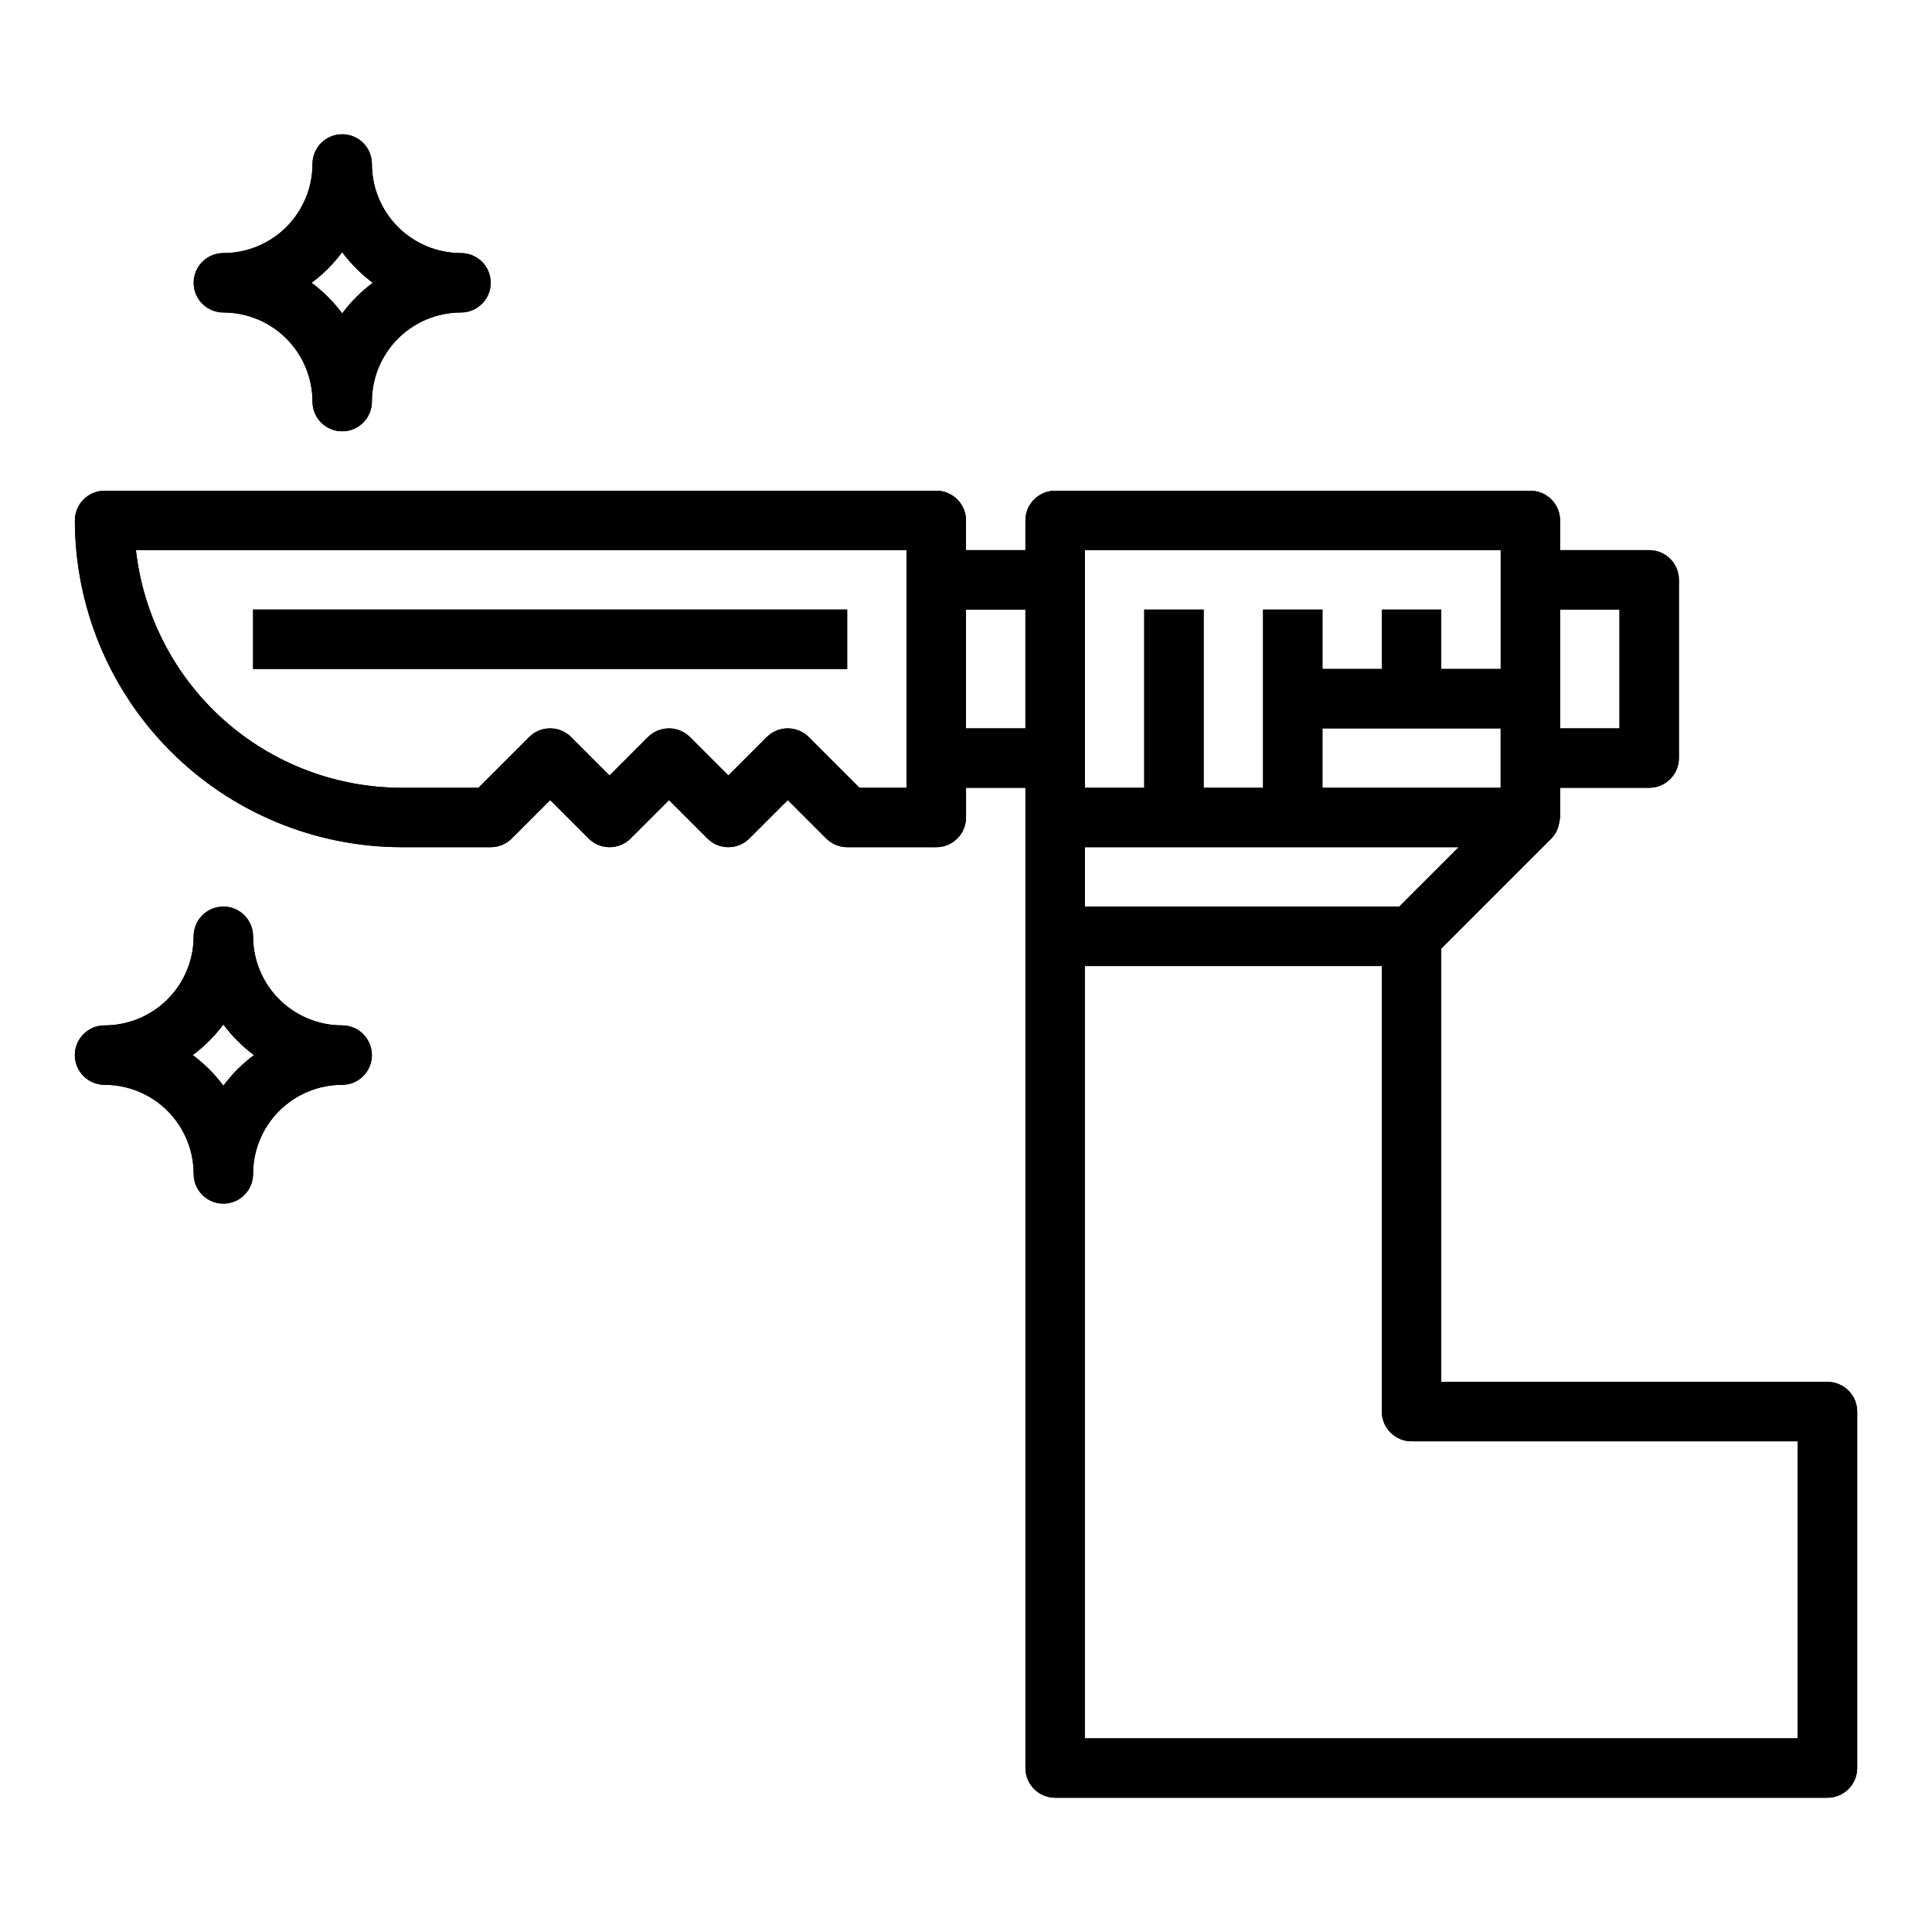 <?xml version="1.0" encoding="UTF-8"?>
<!-- Uploaded to: ICON Repo, www.svgrepo.com, Generator: ICON Repo Mixer Tools -->
<svg fill="#000000" width="800px" height="800px" version="1.1" viewBox="144 144 512 512" xmlns="http://www.w3.org/2000/svg">
 <g>
  <path d="m195.32 455.1c0 4.348 3.527 7.875 7.875 7.875 4.348 0 7.871-3.527 7.871-7.875 0-6.262 2.488-12.27 6.918-16.699 4.426-4.426 10.434-6.914 16.699-6.914 4.348 0 7.871-3.527 7.871-7.875 0-4.348-3.523-7.871-7.871-7.871-6.266 0-12.273-2.488-16.699-6.918-4.43-4.426-6.918-10.434-6.918-16.699 0-4.348-3.523-7.871-7.871-7.871-4.348 0-7.875 3.523-7.875 7.871 0 6.266-2.488 12.273-6.914 16.699-4.43 4.43-10.438 6.918-16.699 6.918-4.348 0-7.875 3.523-7.875 7.871 0 4.348 3.527 7.875 7.875 7.875 6.262 0 12.27 2.488 16.699 6.914 4.426 4.43 6.914 10.438 6.914 16.699zm7.871-39.605 0.004 0.004c2.293 3.086 5.027 5.82 8.113 8.113-3.086 2.293-5.82 5.027-8.113 8.117-2.293-3.09-5.027-5.824-8.117-8.117 3.09-2.293 5.824-5.027 8.117-8.113z"/>
  <path d="m195.32 455.1c0 4.348 3.527 7.875 7.875 7.875 4.348 0 7.871-3.527 7.871-7.875 0-6.262 2.488-12.27 6.918-16.699 4.426-4.426 10.434-6.914 16.699-6.914 4.348 0 7.871-3.527 7.871-7.875 0-4.348-3.523-7.871-7.871-7.871-6.266 0-12.273-2.488-16.699-6.918-4.43-4.426-6.918-10.434-6.918-16.699 0-4.348-3.523-7.871-7.871-7.871-4.348 0-7.875 3.523-7.875 7.871 0 6.266-2.488 12.273-6.914 16.699-4.43 4.43-10.438 6.918-16.699 6.918-4.348 0-7.875 3.523-7.875 7.871 0 4.348 3.527 7.875 7.875 7.875 6.262 0 12.27 2.488 16.699 6.914 4.426 4.43 6.914 10.438 6.914 16.699zm7.871-39.605 0.004 0.004c2.293 3.086 5.027 5.82 8.113 8.113-3.086 2.293-5.82 5.027-8.113 8.117-2.293-3.09-5.027-5.824-8.117-8.117 3.09-2.293 5.824-5.027 8.117-8.113z"/>
  <path d="m226.81 250.43c0 4.348 3.527 7.871 7.875 7.871s7.871-3.523 7.871-7.871c0-6.262 2.488-12.27 6.918-16.699 4.426-4.43 10.434-6.918 16.699-6.918 4.348 0 7.871-3.523 7.871-7.871s-3.523-7.871-7.871-7.871c-6.266 0-12.273-2.488-16.699-6.918-4.43-4.43-6.918-10.434-6.918-16.699 0-4.348-3.523-7.871-7.871-7.871s-7.875 3.523-7.875 7.871c0 6.266-2.488 12.27-6.914 16.699-4.43 4.43-10.438 6.918-16.699 6.918-4.348 0-7.875 3.523-7.875 7.871s3.527 7.871 7.875 7.871c6.262 0 12.27 2.488 16.699 6.918 4.426 4.43 6.914 10.438 6.914 16.699zm7.871-39.605h0.004c2.293 3.09 5.027 5.824 8.113 8.117-3.086 2.293-5.82 5.027-8.113 8.117-2.293-3.09-5.027-5.824-8.117-8.117 3.09-2.293 5.824-5.027 8.117-8.117z"/>
  <path d="m226.81 250.43c0 4.348 3.527 7.871 7.875 7.871s7.871-3.523 7.871-7.871c0-6.262 2.488-12.27 6.918-16.699 4.426-4.43 10.434-6.918 16.699-6.918 4.348 0 7.871-3.523 7.871-7.871s-3.523-7.871-7.871-7.871c-6.266 0-12.273-2.488-16.699-6.918-4.43-4.43-6.918-10.434-6.918-16.699 0-4.348-3.523-7.871-7.871-7.871s-7.875 3.523-7.875 7.871c0 6.266-2.488 12.27-6.914 16.699-4.43 4.43-10.438 6.918-16.699 6.918-4.348 0-7.875 3.523-7.875 7.871s3.527 7.871 7.875 7.871c6.262 0 12.27 2.488 16.699 6.918 4.426 4.43 6.914 10.438 6.914 16.699zm7.871-39.605h0.004c2.293 3.09 5.027 5.824 8.113 8.117-3.086 2.293-5.82 5.027-8.113 8.117-2.293-3.09-5.027-5.824-8.117-8.117 3.09-2.293 5.824-5.027 8.117-8.117z"/>
  <path d="m628.29 510.21h-102.34v-114.82l29.172-29.172 0.047-0.055 0.004-0.004c0.617-0.648 1.121-1.395 1.488-2.211 0.098-0.242 0.188-0.488 0.258-0.742 0.238-0.84 0.414-1.699 0.52-2.566v-7.871h23.617c2.09 0 4.09-0.828 5.566-2.305 1.477-1.477 2.305-3.481 2.305-5.566v-47.23c0-2.09-0.828-4.094-2.305-5.566-1.477-1.477-3.477-2.309-5.566-2.309h-23.617v-7.871c0-2.086-0.828-4.09-2.305-5.566-1.477-1.477-3.477-2.305-5.566-2.305h-125.95c-4.348 0-7.871 3.523-7.871 7.871v7.871h-15.742v-7.871c0-2.086-0.832-4.09-2.309-5.566-1.477-1.477-3.477-2.305-5.566-2.305h-220.41c-4.348 0-7.875 3.523-7.875 7.871 0.027 22.957 9.16 44.969 25.395 61.199 16.234 16.234 38.242 25.367 61.199 25.395h23.617c2.086 0 4.09-0.832 5.566-2.309l10.176-10.18 10.18 10.18c3.074 3.074 8.059 3.074 11.133 0l10.176-10.18 10.18 10.18c3.074 3.074 8.059 3.074 11.129 0l10.18-10.18 10.18 10.18c1.477 1.477 3.477 2.309 5.566 2.309h23.617-0.004c2.09 0 4.09-0.832 5.566-2.309 1.477-1.477 2.309-3.477 2.309-5.566v-7.871h15.742v259.78c0 2.09 0.828 4.09 2.305 5.566s3.481 2.305 5.566 2.305h204.68c2.086 0 4.09-0.828 5.566-2.305 1.473-1.477 2.305-3.477 2.305-5.566v-94.465c0-2.086-0.832-4.09-2.305-5.566-1.477-1.477-3.481-2.305-5.566-2.305zm-113.47-125.95h-83.332v-15.742h99.074zm-20.359-47.23h47.23v15.742h-47.23zm78.719-31.488v31.488h-15.742v-31.488zm-141.69-15.746h110.21v31.488h-15.746v-15.742h-15.742v15.742h-15.746v-15.742h-15.742v47.23h-15.742v-47.23h-15.746v47.23h-15.742zm-47.23 62.977h-12.488l-13.438-13.438c-3.074-3.074-8.059-3.074-11.133 0l-10.176 10.18-10.18-10.18c-3.074-3.074-8.059-3.074-11.133 0l-10.176 10.18-10.18-10.18c-3.074-3.074-8.059-3.074-11.129 0l-13.438 13.438h-20.359c-17.422-0.02-34.223-6.449-47.207-18.066-12.988-11.613-21.242-27.598-23.199-44.91h204.23zm15.742-15.742v-31.488h15.742v31.488zm220.41 267.65h-188.93v-204.67h78.719v118.08c0 2.09 0.828 4.09 2.305 5.566 1.477 1.477 3.481 2.305 5.566 2.305h102.34z"/>
  <path d="m628.29 510.21h-102.34v-114.82l29.172-29.172 0.047-0.055 0.004-0.004c0.617-0.648 1.121-1.395 1.488-2.211 0.098-0.242 0.188-0.488 0.258-0.742 0.238-0.84 0.414-1.699 0.52-2.566v-7.871h23.617c2.09 0 4.09-0.828 5.566-2.305 1.477-1.477 2.305-3.481 2.305-5.566v-47.23c0-2.09-0.828-4.094-2.305-5.566-1.477-1.477-3.477-2.309-5.566-2.309h-23.617v-7.871c0-2.086-0.828-4.09-2.305-5.566-1.477-1.477-3.477-2.305-5.566-2.305h-125.95c-4.348 0-7.871 3.523-7.871 7.871v7.871h-15.742v-7.871c0-2.086-0.832-4.09-2.309-5.566-1.477-1.477-3.477-2.305-5.566-2.305h-220.41c-4.348 0-7.875 3.523-7.875 7.871 0.027 22.957 9.16 44.969 25.395 61.199 16.234 16.234 38.242 25.367 61.199 25.395h23.617c2.086 0 4.09-0.832 5.566-2.309l10.176-10.18 10.18 10.18c3.074 3.074 8.059 3.074 11.133 0l10.176-10.18 10.18 10.18c3.074 3.074 8.059 3.074 11.129 0l10.18-10.18 10.18 10.18c1.477 1.477 3.477 2.309 5.566 2.309h23.617-0.004c2.09 0 4.09-0.832 5.566-2.309 1.477-1.477 2.309-3.477 2.309-5.566v-7.871h15.742v259.78c0 2.09 0.828 4.09 2.305 5.566s3.481 2.305 5.566 2.305h204.68c2.086 0 4.09-0.828 5.566-2.305 1.473-1.477 2.305-3.477 2.305-5.566v-94.465c0-2.086-0.832-4.09-2.305-5.566-1.477-1.477-3.481-2.305-5.566-2.305zm-113.47-125.95h-83.332v-15.742h99.074zm-20.359-47.23h47.23v15.742h-47.23zm78.719-31.488v31.488h-15.742v-31.488zm-141.69-15.746h110.21v31.488h-15.746v-15.742h-15.742v15.742h-15.746v-15.742h-15.742v47.23h-15.742v-47.23h-15.746v47.23h-15.742zm-47.23 62.977h-12.488l-13.438-13.438c-3.074-3.074-8.059-3.074-11.133 0l-10.176 10.18-10.18-10.18c-3.074-3.074-8.059-3.074-11.133 0l-10.176 10.18-10.18-10.18c-3.074-3.074-8.059-3.074-11.129 0l-13.438 13.438h-20.359c-17.422-0.02-34.223-6.449-47.207-18.066-12.988-11.613-21.242-27.598-23.199-44.91h204.23zm15.742-15.742v-31.488h15.742v31.488zm220.41 267.65h-188.93v-204.67h78.719v118.08c0 2.09 0.828 4.09 2.305 5.566 1.477 1.477 3.481 2.305 5.566 2.305h102.34z"/>
  <path d="m211.07 305.54h157.44v15.742h-157.44z"/>
  <path d="m211.07 305.54h157.44v15.742h-157.44z"/>
 </g>
</svg>